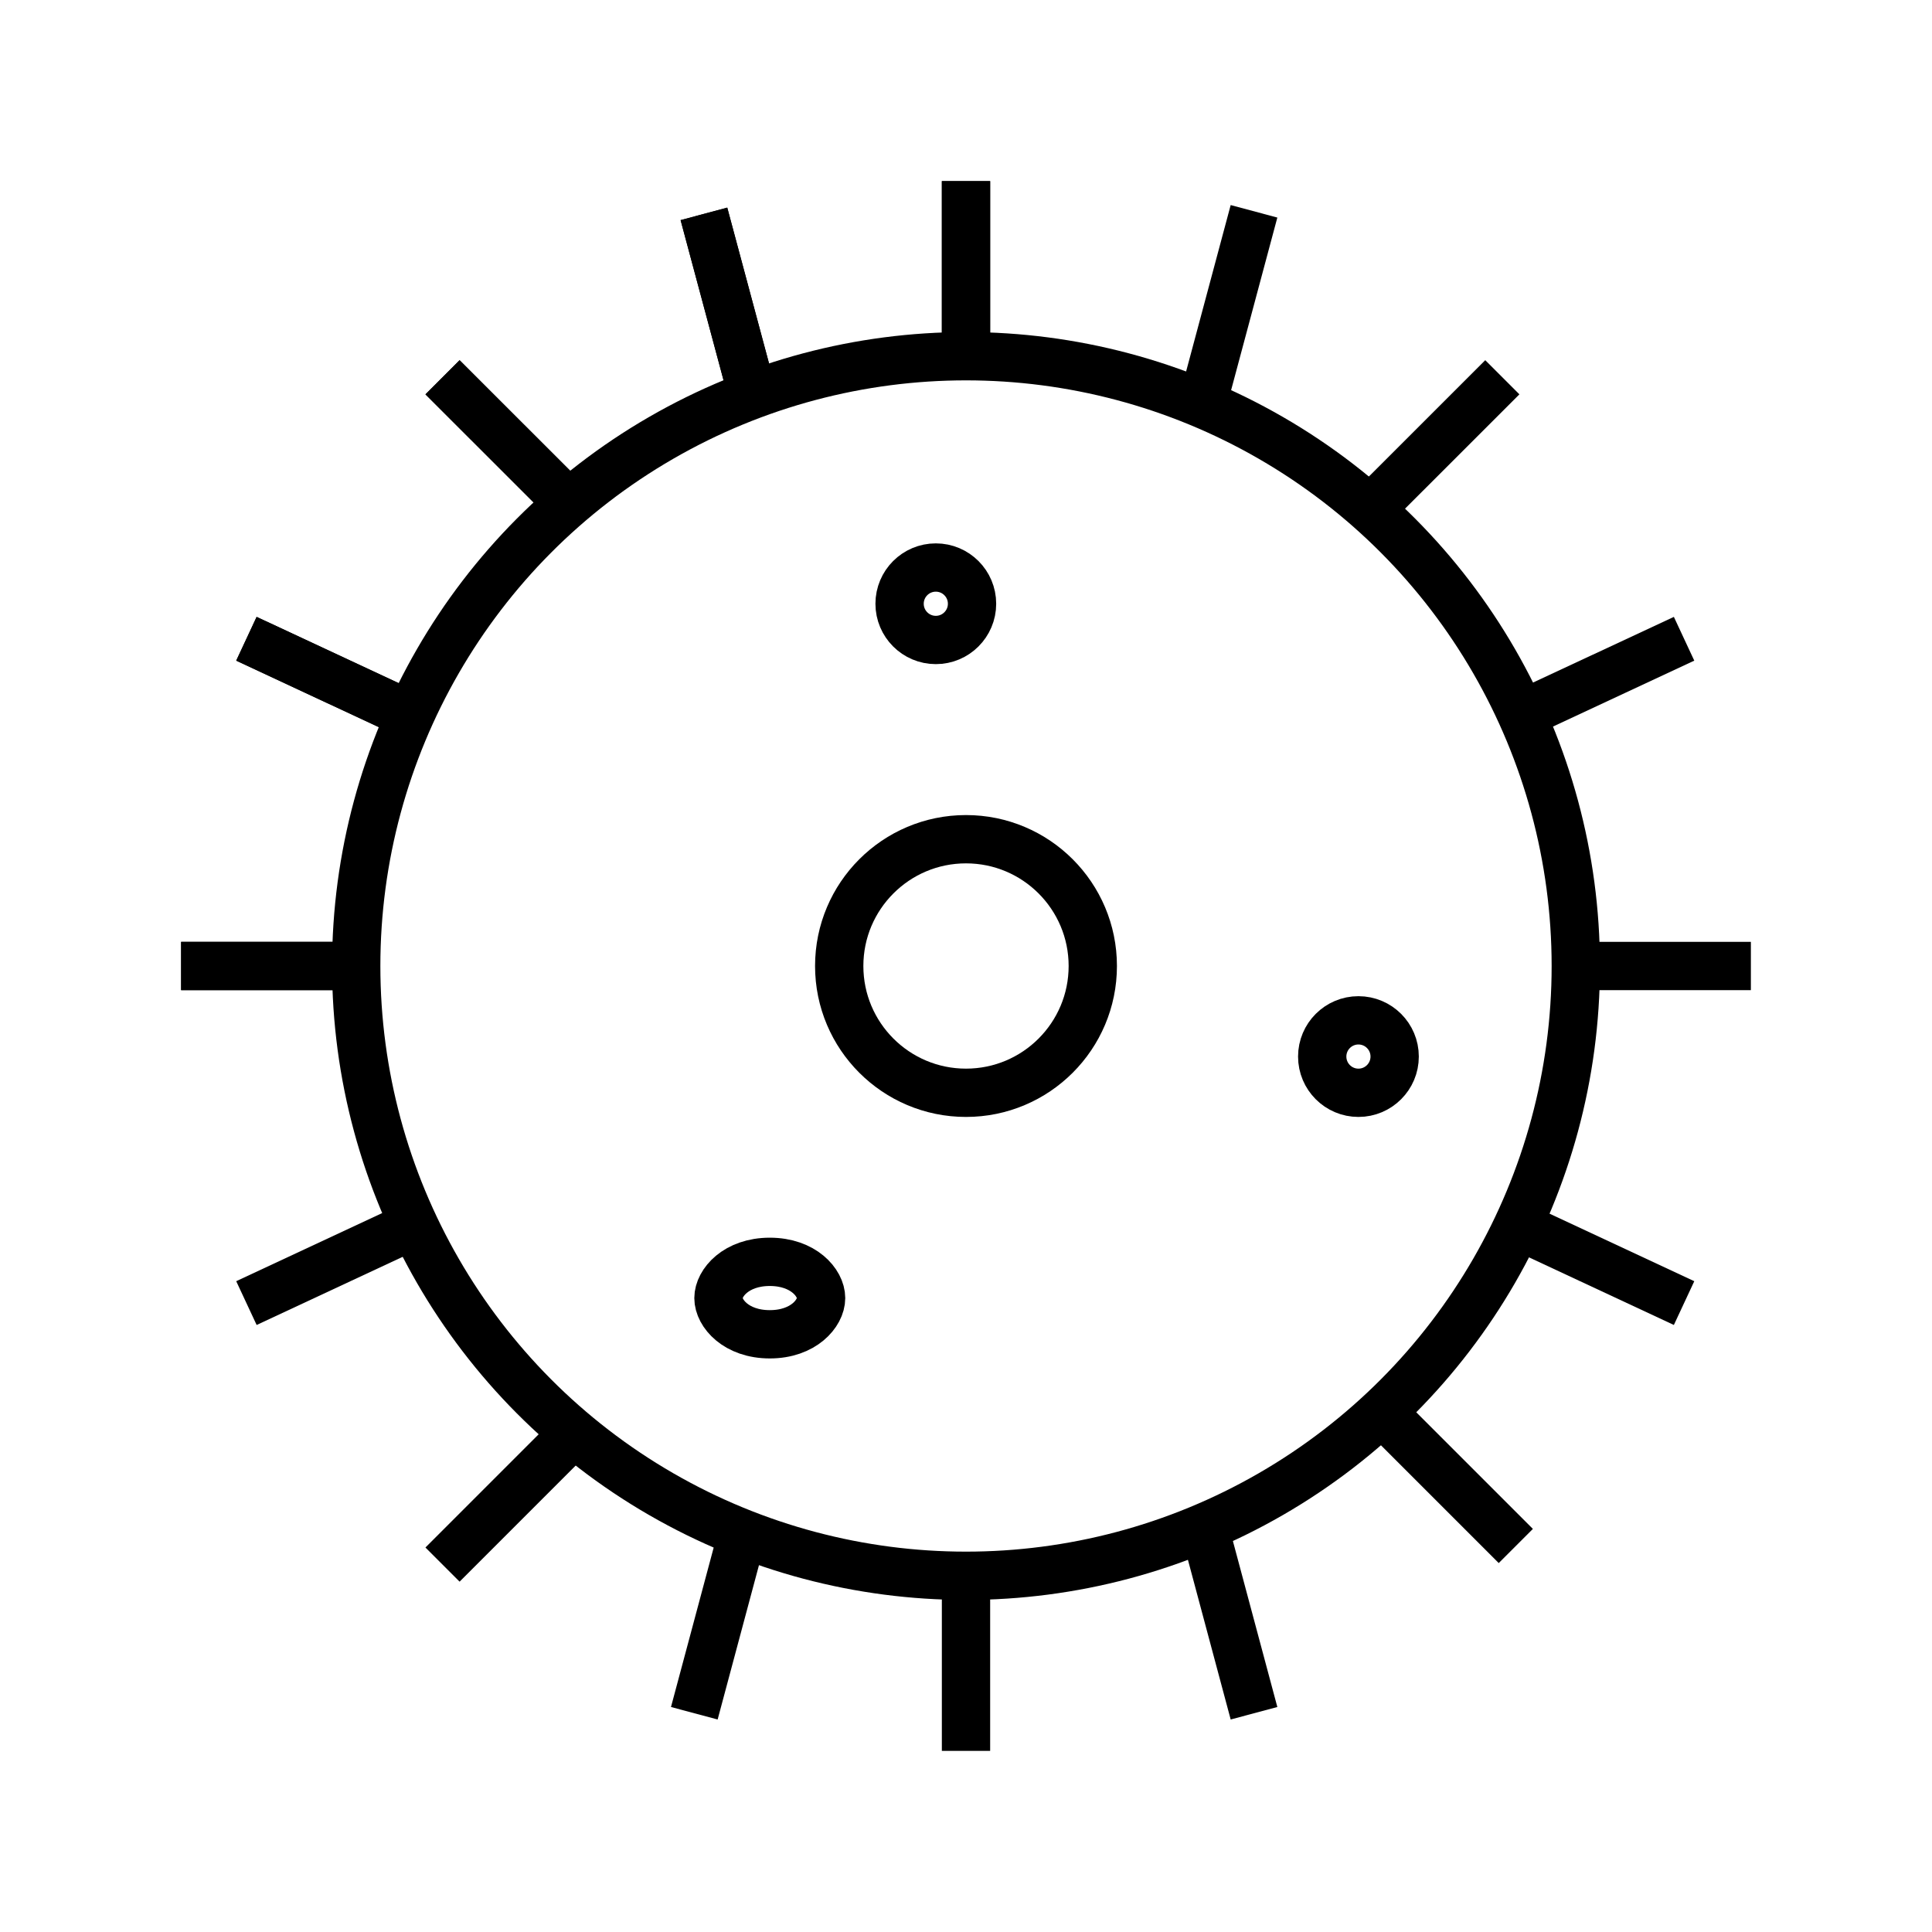 <svg width="40" height="40" viewBox="0 0 40 40" fill="none" xmlns="http://www.w3.org/2000/svg">
<circle cx="20" cy="20" r="12.625" stroke="black"/>
<circle cx="20" cy="20" r="2.625" stroke="black"/>
<circle cx="19.375" cy="12.5" r="0.75" stroke="black"/>
<circle cx="28.125" cy="21.875" r="0.75" stroke="black"/>
<path d="M17 26.875C17 27.191 16.634 27.625 15.938 27.625C15.241 27.625 14.875 27.191 14.875 26.875C14.875 26.559 15.241 26.125 15.938 26.125C16.634 26.125 17 26.559 17 26.875Z" stroke="black"/>
<path d="M20 7.5V3.75" stroke="black"/>
<path d="M20 7.5V3.75" stroke="black"/>
<path d="M20 32.5V36.25" stroke="black"/>
<path d="M11.794 10.442L9.162 7.811" stroke="black"/>
<path d="M11.794 10.442L9.162 7.811" stroke="black"/>
<path d="M11.794 29.761L9.162 32.393" stroke="black"/>
<path d="M28.472 10.442L31.104 7.811" stroke="black"/>
<path d="M28.751 29.376L31.383 32.008" stroke="black"/>
<path d="M15.538 8.023L14.574 4.428" stroke="black"/>
<path d="M15.538 8.023L14.574 4.428" stroke="black"/>
<path d="M15.338 31.875L14.375 35.471" stroke="black"/>
<path d="M25 7.97L25.963 4.375" stroke="black"/>
<path d="M25 31.875L25.963 35.471" stroke="black"/>
<path d="M8.475 14.798L5.102 13.225" stroke="black"/>
<path d="M8.475 14.798L5.102 13.225" stroke="black"/>
<path d="M8.475 25.405L5.102 26.979" stroke="black"/>
<path d="M31.494 14.798L34.867 13.225" stroke="black"/>
<path d="M31.494 25.405L34.867 26.979" stroke="black"/>
<path d="M7.5 20L3.75 20" stroke="black"/>
<path d="M7.5 20L3.75 20" stroke="black"/>
<path d="M32.5 20L36.25 20" stroke="black"/>
</svg>
